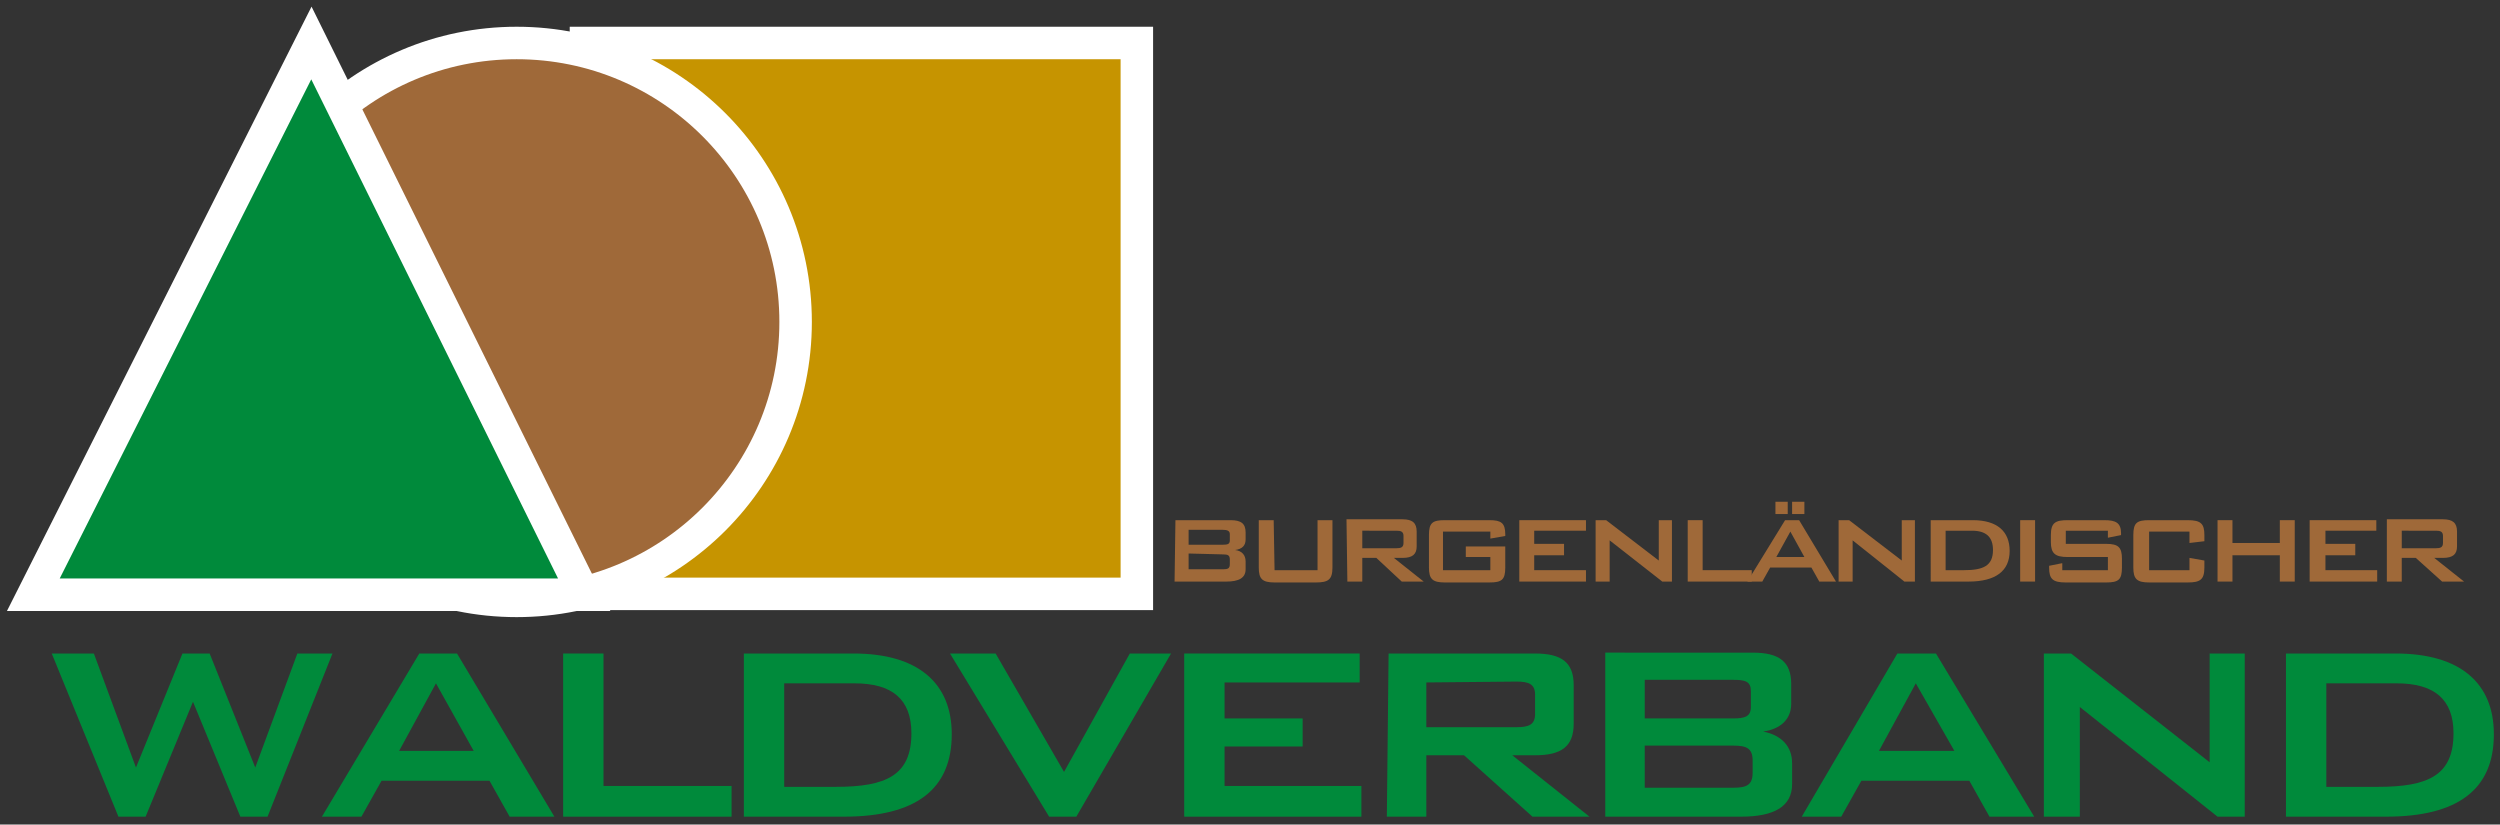<?xml version="1.0" encoding="UTF-8"?> <svg xmlns="http://www.w3.org/2000/svg" xmlns:xlink="http://www.w3.org/1999/xlink" version="1.1" id="Ebene_1" x="0px" y="0px" viewBox="0 0 285 94" style="enable-background:new 0 0 285 94;" xml:space="preserve"><rect x="0" y="0" width="285" height="94" fill="#333333" stroke="none"/> <style type="text/css"> .st0{clip-path:url(#SVGID_00000000187016724988355300000004659785747123155088_);fill:#008A3B;} .st1{clip-path:url(#SVGID_00000001647189550028739560000003756540349190281348_);fill-rule:evenodd;clip-rule:evenodd;fill:#008A3B;} .st2{clip-path:url(#SVGID_00000119832097248858208560000006005965973970212994_);fill:#008A3B;} .st3{clip-path:url(#SVGID_00000049190580498095549830000008906694904406208955_);fill-rule:evenodd;clip-rule:evenodd;fill:#008A3B;} .st4{clip-path:url(#SVGID_00000018949088460066053320000018181115715825465516_);fill:#008A3B;} .st5{clip-path:url(#SVGID_00000151502305977109246850000009286662918536893829_);fill:#008A3B;} .st6{clip-path:url(#SVGID_00000032638078443520618350000018180264294769672113_);fill-rule:evenodd;clip-rule:evenodd;fill:#008A3B;} .st7{clip-path:url(#SVGID_00000031896934327402636320000016892079965181141932_);fill-rule:evenodd;clip-rule:evenodd;fill:#008A3B;} .st8{clip-path:url(#SVGID_00000070092576011728875250000001422920033648998565_);fill-rule:evenodd;clip-rule:evenodd;fill:#008A3B;} .st9{clip-path:url(#SVGID_00000081624067296705456540000018196718784460777370_);fill:#008A3B;} .st10{clip-path:url(#SVGID_00000080899161413704961720000007701620091205474722_);fill-rule:evenodd;clip-rule:evenodd;fill:#008A3B;} .st11{clip-path:url(#SVGID_00000064337191805432814500000014296559510447149494_);fill-rule:evenodd;clip-rule:evenodd;fill:#9F6939;} .st12{clip-path:url(#SVGID_00000058566464988094907550000004911120599647396783_);fill:#9F6939;} .st13{clip-path:url(#SVGID_00000006667367754774545660000016235047710544379560_);fill-rule:evenodd;clip-rule:evenodd;fill:#9F6939;} .st14{clip-path:url(#SVGID_00000100352147674525130990000004031996099687857566_);fill:#9F6939;} .st15{clip-path:url(#SVGID_00000073696987696603767290000018021524689918269071_);fill:#9F6939;} .st16{clip-path:url(#SVGID_00000008869899623957587330000003094098934294212519_);fill:#9F6939;} .st17{clip-path:url(#SVGID_00000085930603192561121390000004731119060080777895_);fill:#9F6939;} .st18{clip-path:url(#SVGID_00000124855016232278830920000004518710366488570765_);fill-rule:evenodd;clip-rule:evenodd;fill:#9F6939;} .st19{clip-path:url(#SVGID_00000094602835363454863780000015695077626521767845_);fill:#9F6939;} .st20{clip-path:url(#SVGID_00000137108719364083098080000009668327455799963522_);fill-rule:evenodd;clip-rule:evenodd;fill:#9F6939;} .st21{clip-path:url(#SVGID_00000120518952719581193660000007125119772852040895_);fill:#9F6939;} .st22{clip-path:url(#SVGID_00000119807241497115850820000003449057212985205148_);fill:#9F6939;} .st23{clip-path:url(#SVGID_00000028291709721456857320000017506452004367806392_);fill:#9F6939;} .st24{clip-path:url(#SVGID_00000166658067488934282320000004395756518105753006_);fill:#9F6939;} .st25{clip-path:url(#SVGID_00000173870227725568908790000005747968034314174355_);fill:#9F6939;} .st26{clip-path:url(#SVGID_00000152264000724755110040000012301239957759477183_);fill-rule:evenodd;clip-rule:evenodd;fill:#9F6939;} .st27{clip-path:url(#SVGID_00000164481305845664799000000011607486536485480064_);fill:#C69400;} .st28{clip-path:url(#SVGID_00000049907270655562665650000014370840322098932896_);fill:none;stroke:#FFFFFF;stroke-width:3.703;stroke-miterlimit:3.864;} .st29{clip-path:url(#SVGID_00000034084044631263649000000015078112577565338007_);fill:#9F6939;} .st30{clip-path:url(#SVGID_00000174582401554637891740000016176709230748902805_);fill:none;stroke:#FFFFFF;stroke-width:3.703;stroke-miterlimit:3.864;} .st31{clip-path:url(#SVGID_00000183965195954087083850000002951047528882690945_);fill:#008A3B;} .st32{clip-path:url(#SVGID_00000034798313584459594590000017978344910766491796_);fill:none;stroke:#FFFFFF;stroke-width:3.703;stroke-miterlimit:3.864;} .st33{fill:#9F6939;} </style> <g> <g> <defs> <rect id="SVGID_1_" y="0" width="285" height="94"></rect> </defs> <clipPath id="SVGID_00000169516350598836317960000002628975373940629140_"> <use xlink:href="#SVGID_1_" style="overflow:visible;"></use> </clipPath> <polyline style="clip-path:url(#SVGID_00000169516350598836317960000002628975373940629140_);fill:#008A3B;" points="13.5,93.1 16.6,93.1 22,80 27.4,93.1 30.5,93.1 37.9,74.5 33.9,74.5 29.1,87.5 23.9,74.5 20.8,74.5 15.5,87.5 10.7,74.5 5.9,74.5 13.5,93.1 "></polyline> </g> <g> <defs> <rect id="SVGID_00000129884929501886852070000006506224005764454830_" y="0" width="285" height="94"></rect> </defs> <clipPath id="SVGID_00000136395734318787598900000015309556582795996086_"> <use xlink:href="#SVGID_00000129884929501886852070000006506224005764454830_" style="overflow:visible;"></use> </clipPath> <path style="clip-path:url(#SVGID_00000136395734318787598900000015309556582795996086_);fill-rule:evenodd;clip-rule:evenodd;fill:#008A3B;" d=" M36.7,93.1h4.5l2.3-4.1h12.3l2.3,4.1h5.1L52.1,74.5h-4.3L36.7,93.1 M45.5,85.6l4.2-7.7l4.3,7.7H45.5z"></path> </g> <g> <defs> <rect id="SVGID_00000088132693141012048660000013001652119022681747_" y="0" width="285" height="94"></rect> </defs> <clipPath id="SVGID_00000183233471405143544280000000227138947950588588_"> <use xlink:href="#SVGID_00000088132693141012048660000013001652119022681747_" style="overflow:visible;"></use> </clipPath> <polyline style="clip-path:url(#SVGID_00000183233471405143544280000000227138947950588588_);fill:#008A3B;" points="64.2,93.1 83.4,93.1 83.4,89.6 68.8,89.6 68.8,74.5 64.2,74.5 64.2,93.1 "></polyline> </g> <g> <defs> <rect id="SVGID_00000036238233881047063680000018441180510587166083_" y="0" width="285" height="94"></rect> </defs> <clipPath id="SVGID_00000183241238697463668900000003467156676965723791_"> <use xlink:href="#SVGID_00000036238233881047063680000018441180510587166083_" style="overflow:visible;"></use> </clipPath> <path style="clip-path:url(#SVGID_00000183241238697463668900000003467156676965723791_);fill-rule:evenodd;clip-rule:evenodd;fill:#008A3B;" d=" M89.4,89.6V77.9h8c4.3,0,6.5,1.8,6.5,5.7c0,4.8-2.9,6.1-8.6,6.1H89.4 M84.8,93.1h11.4c8.2,0,12.3-3.1,12.3-9.4 c0-5.8-3.8-9.2-11.2-9.2H84.8V93.1z"></path> </g> <g> <defs> <rect id="SVGID_00000053519408453381523720000000500349767407791806_" y="0" width="285" height="94"></rect> </defs> <clipPath id="SVGID_00000079480309072676401810000003641417500791015588_"> <use xlink:href="#SVGID_00000053519408453381523720000000500349767407791806_" style="overflow:visible;"></use> </clipPath> <polyline style="clip-path:url(#SVGID_00000079480309072676401810000003641417500791015588_);fill:#008A3B;" points="119.6,93.1 122.7,93.1 133.5,74.5 128.8,74.5 121.3,88 113.5,74.5 108.3,74.5 119.6,93.1 "></polyline> </g> <g> <defs> <rect id="SVGID_00000060711102307928085290000017851553945097871276_" y="0" width="285" height="94"></rect> </defs> <clipPath id="SVGID_00000046320784724611830490000007977686309811273887_"> <use xlink:href="#SVGID_00000060711102307928085290000017851553945097871276_" style="overflow:visible;"></use> </clipPath> <polyline style="clip-path:url(#SVGID_00000046320784724611830490000007977686309811273887_);fill:#008A3B;" points="135,93.1 155.2,93.1 155.2,89.6 139.6,89.6 139.6,85.1 148.5,85.1 148.5,81.9 139.6,81.9 139.6,77.8 155,77.8 155,74.5 135,74.5 135,93.1 "></polyline> </g> <g> <defs> <rect id="SVGID_00000179635163133427478490000008077830184939380361_" y="0" width="285" height="94"></rect> </defs> <clipPath id="SVGID_00000065784848386295103400000010169951391717169596_"> <use xlink:href="#SVGID_00000179635163133427478490000008077830184939380361_" style="overflow:visible;"></use> </clipPath> <path style="clip-path:url(#SVGID_00000065784848386295103400000010169951391717169596_);fill-rule:evenodd;clip-rule:evenodd;fill:#008A3B;" d=" M172.9,77.7c1.4,0,2.1,0.3,2.1,1.5v2.2c0,1.2-0.7,1.5-2.1,1.5h-10.3v-5.1L172.9,77.7 M158.1,93.1h4.5v-7h4.3l7.8,7h6.5l-8.8-7h2.6 c3,0,4.4-1,4.4-3.6v-4.4c0-2.6-1.4-3.6-4.4-3.6h-16.7L158.1,93.1L158.1,93.1z"></path> </g> <g> <defs> <rect id="SVGID_00000123400458496458946680000001197830987215141510_" y="0" width="285" height="94"></rect> </defs> <clipPath id="SVGID_00000170993884766470614270000014138334004956831413_"> <use xlink:href="#SVGID_00000123400458496458946680000001197830987215141510_" style="overflow:visible;"></use> </clipPath> <path style="clip-path:url(#SVGID_00000170993884766470614270000014138334004956831413_);fill-rule:evenodd;clip-rule:evenodd;fill:#008A3B;" d=" M183,93.1h15.5c3.8,0,5.8-1.2,5.8-3.7v-2.4c0-1.9-1.2-3.2-3.3-3.6c2-0.3,3.2-1.4,3.2-3.2v-2.2c0-2.6-1.4-3.6-4.4-3.6H183V93.1 M197.6,77.5c1.4,0,2,0.2,2,1.3v1.8c0,1.1-0.7,1.3-2,1.3h-10.1v-4.4L197.6,77.5L197.6,77.5z M197.6,85c1.5,0,2.2,0.3,2.2,1.7v1.4 c0,1.4-0.7,1.7-2.2,1.7h-10.1V85H197.6z"></path> </g> <g> <defs> <rect id="SVGID_00000100361779698350631650000005676012124802055097_" y="0" width="285" height="94"></rect> </defs> <clipPath id="SVGID_00000026161001491273075280000013698047903919312790_"> <use xlink:href="#SVGID_00000100361779698350631650000005676012124802055097_" style="overflow:visible;"></use> </clipPath> <path style="clip-path:url(#SVGID_00000026161001491273075280000013698047903919312790_);fill-rule:evenodd;clip-rule:evenodd;fill:#008A3B;" d=" M205.4,93.1h4.5l2.3-4.1h12.3l2.3,4.1h5.1l-11.2-18.6h-4.4L205.4,93.1 M214.2,85.6l4.2-7.7l4.4,7.7H214.2z"></path> </g> <g> <defs> <rect id="SVGID_00000070085488894768001350000013576594376720116103_" y="0" width="285" height="94"></rect> </defs> <clipPath id="SVGID_00000013914313668966945830000007691724812359111336_"> <use xlink:href="#SVGID_00000070085488894768001350000013576594376720116103_" style="overflow:visible;"></use> </clipPath> <polyline style="clip-path:url(#SVGID_00000013914313668966945830000007691724812359111336_);fill:#008A3B;" points="233,93.1 237.1,93.1 237.1,80.6 252.8,93.1 255.9,93.1 255.9,74.5 251.9,74.5 251.9,86.9 236.1,74.5 233,74.5 233,93.1 "></polyline> </g> <g> <defs> <rect id="SVGID_00000009558838568028707630000002991342203225475479_" y="0" width="285" height="94"></rect> </defs> <clipPath id="SVGID_00000093885200202271285760000018171063827963884969_"> <use xlink:href="#SVGID_00000009558838568028707630000002991342203225475479_" style="overflow:visible;"></use> </clipPath> <path style="clip-path:url(#SVGID_00000093885200202271285760000018171063827963884969_);fill-rule:evenodd;clip-rule:evenodd;fill:#008A3B;" d=" M265.2,89.6V77.9h8c4.3,0,6.5,1.8,6.5,5.7c0,4.8-2.9,6.1-8.6,6.1H265.2 M260.6,93.1H272c8.2,0,12.3-3.1,12.3-9.4 c0-5.8-3.8-9.2-11.2-9.2h-12.5V93.1z"></path> </g> <g> <defs> <rect id="SVGID_00000163759794875015854020000008690710856800197794_" y="0" width="285" height="94"></rect> </defs> <clipPath id="SVGID_00000110440949696591466560000006631476178719206840_"> <use xlink:href="#SVGID_00000163759794875015854020000008690710856800197794_" style="overflow:visible;"></use> </clipPath> <path style="clip-path:url(#SVGID_00000110440949696591466560000006631476178719206840_);fill-rule:evenodd;clip-rule:evenodd;fill:#9F6939;" d=" M133.9,66.3h5.9c1.4,0,2.2-0.4,2.2-1.4V64c0-0.7-0.4-1.2-1.2-1.3c0.8-0.1,1.2-0.5,1.2-1.2v-0.8c0-1-0.5-1.4-1.7-1.4h-6.3 L133.9,66.3 M139.4,60.4c0.5,0,0.8,0.1,0.8,0.5v0.7c0,0.4-0.2,0.5-0.8,0.5h-3.9v-1.7H139.4z M139.4,63.2c0.6,0,0.8,0.1,0.8,0.6 v0.5c0,0.5-0.2,0.6-0.8,0.6h-3.9v-1.8L139.4,63.2L139.4,63.2z"></path> </g> <g> <defs> <rect id="SVGID_00000021802390243658802480000015733000759685435523_" y="0" width="285" height="94"></rect> </defs> <clipPath id="SVGID_00000082363441746697323720000005189531872586267839_"> <use xlink:href="#SVGID_00000021802390243658802480000015733000759685435523_" style="overflow:visible;"></use> </clipPath> <path style="clip-path:url(#SVGID_00000082363441746697323720000005189531872586267839_);fill:#9F6939;" d="M145.2,59.3h-1.7v5.4 c0,1.3,0.4,1.7,1.8,1.7h4.7c1.4,0,1.9-0.3,1.9-1.7v-5.4h-1.7V65h-4.9L145.2,59.3"></path> </g> <g> <defs> <rect id="SVGID_00000173859048116489565960000013775366295153375148_" y="0" width="285" height="94"></rect> </defs> <clipPath id="SVGID_00000082347426716257585050000004910891230235906455_"> <use xlink:href="#SVGID_00000173859048116489565960000013775366295153375148_" style="overflow:visible;"></use> </clipPath> <path style="clip-path:url(#SVGID_00000082347426716257585050000004910891230235906455_);fill-rule:evenodd;clip-rule:evenodd;fill:#9F6939;" d=" M159.2,60.5c0.5,0,0.8,0.1,0.8,0.6v0.8c0,0.5-0.3,0.6-0.8,0.6h-3.9v-2L159.2,60.5 M153.6,66.3h1.7v-2.7h1.6l2.9,2.7h2.5l-3.4-2.7 h1c1.1,0,1.6-0.4,1.6-1.3v-1.7c0-1-0.5-1.4-1.6-1.4h-6.4L153.6,66.3L153.6,66.3z"></path> </g> <g> <defs> <rect id="SVGID_00000103248833237204015900000001465778894676925839_" y="0" width="285" height="94"></rect> </defs> <clipPath id="SVGID_00000104705030180091981140000015826300981788710574_"> <use xlink:href="#SVGID_00000103248833237204015900000001465778894676925839_" style="overflow:visible;"></use> </clipPath> <path style="clip-path:url(#SVGID_00000104705030180091981140000015826300981788710574_);fill:#9F6939;" d="M169.9,60.6v0.8 l1.7-0.3c0-0.1,0-0.1,0-0.2c0-1.3-0.5-1.6-1.8-1.6h-5.1c-1.4,0-1.8,0.3-1.8,1.7v3.7c0,1.3,0.4,1.7,1.8,1.7h5.1 c1.4,0,1.8-0.3,1.8-1.7v-2.4h-4.5v1.2h2.8V65h-5.4v-4.4L169.9,60.6"></path> </g> <g> <defs> <rect id="SVGID_00000084524652261431599550000010027454868671234226_" y="0" width="285" height="94"></rect> </defs> <clipPath id="SVGID_00000094581943584585187000000008398371782716355258_"> <use xlink:href="#SVGID_00000084524652261431599550000010027454868671234226_" style="overflow:visible;"></use> </clipPath> <polyline style="clip-path:url(#SVGID_00000094581943584585187000000008398371782716355258_);fill:#9F6939;" points="173.2,66.3 180.8,66.3 180.8,65 174.9,65 174.9,63.3 178.3,63.3 178.3,62 174.9,62 174.9,60.5 180.8,60.5 180.8,59.3 173.2,59.3 173.2,66.3 "></polyline> </g> <g> <defs> <rect id="SVGID_00000177476049538531202800000006053105783474090929_" y="0" width="285" height="94"></rect> </defs> <clipPath id="SVGID_00000173856538464337856230000003420073083386931589_"> <use xlink:href="#SVGID_00000177476049538531202800000006053105783474090929_" style="overflow:visible;"></use> </clipPath> <polyline style="clip-path:url(#SVGID_00000173856538464337856230000003420073083386931589_);fill:#9F6939;" points="181.9,66.3 183.5,66.3 183.5,61.6 189.5,66.3 190.6,66.3 190.6,59.3 189.1,59.3 189.1,63.9 183.1,59.3 181.9,59.3 181.9,66.3 "></polyline> </g> <g> <defs> <rect id="SVGID_00000083802906077741609090000000680660118418133636_" y="0" width="285" height="94"></rect> </defs> <clipPath id="SVGID_00000103977524848845233740000016993314783312201632_"> <use xlink:href="#SVGID_00000083802906077741609090000000680660118418133636_" style="overflow:visible;"></use> </clipPath> <polyline style="clip-path:url(#SVGID_00000103977524848845233740000016993314783312201632_);fill:#9F6939;" points="192.4,66.3 199.7,66.3 199.7,65 194.1,65 194.1,59.3 192.4,59.3 192.4,66.3 "></polyline> </g> <g> <defs> <rect id="SVGID_00000017477729816598705660000014141895880040775065_" y="0" width="285" height="94"></rect> </defs> <clipPath id="SVGID_00000178926217242877463360000000650260975521296798_"> <use xlink:href="#SVGID_00000017477729816598705660000014141895880040775065_" style="overflow:visible;"></use> </clipPath> <path style="clip-path:url(#SVGID_00000178926217242877463360000000650260975521296798_);fill-rule:evenodd;clip-rule:evenodd;fill:#9F6939;" d=" M199.2,66.3h1.7l0.9-1.6h4.7l0.9,1.6h1.9l-4.2-7h-1.6L199.2,66.3 M202.5,63.5l1.6-2.9l1.6,2.9H202.5z"></path> </g> <g> <defs> <rect id="SVGID_00000058548754318687256380000004140923249458835084_" y="0" width="285" height="94"></rect> </defs> <clipPath id="SVGID_00000111875026282047683060000008692928166995773085_"> <use xlink:href="#SVGID_00000058548754318687256380000004140923249458835084_" style="overflow:visible;"></use> </clipPath> <polyline style="clip-path:url(#SVGID_00000111875026282047683060000008692928166995773085_);fill:#9F6939;" points="209.6,66.3 211.2,66.3 211.2,61.6 217.1,66.3 218.3,66.3 218.3,59.3 216.8,59.3 216.8,63.9 210.8,59.3 209.6,59.3 209.6,66.3 "></polyline> </g> <g> <defs> <rect id="SVGID_00000034770145858444297550000002606054865096328628_" y="0" width="285" height="94"></rect> </defs> <clipPath id="SVGID_00000072240714305614960710000014534794876469555361_"> <use xlink:href="#SVGID_00000034770145858444297550000002606054865096328628_" style="overflow:visible;"></use> </clipPath> <path style="clip-path:url(#SVGID_00000072240714305614960710000014534794876469555361_);fill-rule:evenodd;clip-rule:evenodd;fill:#9F6939;" d=" M221.8,65v-4.5h3c1.6,0,2.4,0.7,2.4,2.2c0,1.8-1.1,2.3-3.3,2.3H221.8 M220.1,66.3h4.3c3.1,0,4.7-1.2,4.7-3.5 c0-2.2-1.4-3.5-4.2-3.5h-4.8L220.1,66.3L220.1,66.3z"></path> </g> <g> <defs> <rect id="SVGID_00000019673849512695559990000008838621787056228774_" y="0" width="285" height="94"></rect> </defs> <clipPath id="SVGID_00000145028100791230461450000009951659871477996444_"> <use xlink:href="#SVGID_00000019673849512695559990000008838621787056228774_" style="overflow:visible;"></use> </clipPath> <rect x="230.3" y="59.3" style="clip-path:url(#SVGID_00000145028100791230461450000009951659871477996444_);fill:#9F6939;" width="1.7" height="7"></rect> </g> <g> <defs> <rect id="SVGID_00000147187484032002715690000005987057279006810754_" y="0" width="285" height="94"></rect> </defs> <clipPath id="SVGID_00000145773410469482543520000015537173890743286203_"> <use xlink:href="#SVGID_00000147187484032002715690000005987057279006810754_" style="overflow:visible;"></use> </clipPath> <path style="clip-path:url(#SVGID_00000145773410469482543520000015537173890743286203_);fill:#9F6939;" d="M240.3,60.5v0.8 l1.5-0.3v-0.2c0-1.2-0.6-1.5-1.9-1.5h-4.2c-1.4,0-1.9,0.3-1.9,1.7v0.8c0,1.3,0.5,1.7,1.9,1.7h4.6V65h-5.2v-0.8l-1.5,0.3v0.2 c0,1.3,0.4,1.7,1.9,1.7h4.6c1.4,0,1.8-0.3,1.8-1.7v-1c0-1.3-0.4-1.7-1.8-1.7h-4.6v-1.5L240.3,60.5"></path> </g> <g> <defs> <rect id="SVGID_00000056391906821787421590000009195136345686453640_" y="0" width="285" height="94"></rect> </defs> <clipPath id="SVGID_00000133495741929642969640000007251099846278246325_"> <use xlink:href="#SVGID_00000056391906821787421590000009195136345686453640_" style="overflow:visible;"></use> </clipPath> <path style="clip-path:url(#SVGID_00000133495741929642969640000007251099846278246325_);fill:#9F6939;" d="M249.6,60.6v1.3 l1.7-0.2v-0.7c0-1.3-0.4-1.7-1.9-1.7h-4.4c-1.4,0-1.8,0.3-1.8,1.7v3.7c0,1.3,0.4,1.7,1.8,1.7h4.4c1.4,0,1.9-0.3,1.9-1.7v-0.8 l-1.7-0.3V65H245v-4.4L249.6,60.6"></path> </g> <g> <defs> <rect id="SVGID_00000022546634063497229150000002552422726572106662_" y="0" width="285" height="94"></rect> </defs> <clipPath id="SVGID_00000018924771312045221620000003092484897384146326_"> <use xlink:href="#SVGID_00000022546634063497229150000002552422726572106662_" style="overflow:visible;"></use> </clipPath> <polyline style="clip-path:url(#SVGID_00000018924771312045221620000003092484897384146326_);fill:#9F6939;" points="252.8,66.3 254.5,66.3 254.5,63.3 259.9,63.3 259.9,66.3 261.6,66.3 261.6,59.3 259.9,59.3 259.9,61.9 254.5,61.9 254.5,59.3 252.8,59.3 252.8,66.3 "></polyline> </g> <g> <defs> <rect id="SVGID_00000090288124884494419550000004125550122267264944_" y="0" width="285" height="94"></rect> </defs> <clipPath id="SVGID_00000108307550982972261140000017738371526332223138_"> <use xlink:href="#SVGID_00000090288124884494419550000004125550122267264944_" style="overflow:visible;"></use> </clipPath> <polyline style="clip-path:url(#SVGID_00000108307550982972261140000017738371526332223138_);fill:#9F6939;" points="263.3,66.3 271,66.3 271,65 265.1,65 265.1,63.3 268.5,63.3 268.5,62 265.1,62 265.1,60.5 270.9,60.5 270.9,59.3 263.3,59.3 263.3,66.3 "></polyline> </g> <g> <defs> <rect id="SVGID_00000075852027156931442610000003317563681474900126_" y="0" width="285" height="94"></rect> </defs> <clipPath id="SVGID_00000155132002911367766280000000064144789966731652_"> <use xlink:href="#SVGID_00000075852027156931442610000003317563681474900126_" style="overflow:visible;"></use> </clipPath> <path style="clip-path:url(#SVGID_00000155132002911367766280000000064144789966731652_);fill-rule:evenodd;clip-rule:evenodd;fill:#9F6939;" d=" M277.7,60.5c0.5,0,0.8,0.1,0.8,0.6v0.8c0,0.5-0.3,0.6-0.8,0.6h-3.9v-2L277.7,60.5 M272.1,66.3h1.7v-2.7h1.6l3,2.7h2.5l-3.4-2.7h1 c1.1,0,1.6-0.4,1.6-1.3v-1.7c0-1-0.5-1.4-1.6-1.4h-6.4L272.1,66.3L272.1,66.3z"></path> </g> <g> <defs> <rect id="SVGID_00000176730842475366724880000004930085577882855079_" y="0" width="285" height="94"></rect> </defs> <clipPath id="SVGID_00000041285923718515502520000001184828177071379644_"> <use xlink:href="#SVGID_00000176730842475366724880000004930085577882855079_" style="overflow:visible;"></use> </clipPath> <rect x="66.8" y="4.9" style="clip-path:url(#SVGID_00000041285923718515502520000001184828177071379644_);fill:#C69400;" width="62.8" height="62.8"></rect> </g> <g> <defs> <rect id="SVGID_00000105409602417650537010000007185640850375679366_" y="0" width="285" height="94"></rect> </defs> <clipPath id="SVGID_00000050648010073871054130000007880537297012472490_"> <use xlink:href="#SVGID_00000105409602417650537010000007185640850375679366_" style="overflow:visible;"></use> </clipPath> <rect x="66.8" y="4.9" style="clip-path:url(#SVGID_00000050648010073871054130000007880537297012472490_);fill:none;stroke:#FFFFFF;stroke-width:3.703;stroke-miterlimit:3.864;" width="62.8" height="62.8"></rect> </g> <g> <defs> <rect id="SVGID_00000054974857418807444880000005248716560102749604_" y="0" width="285" height="94"></rect> </defs> <clipPath id="SVGID_00000018951737969024206970000014858926880054192000_"> <use xlink:href="#SVGID_00000054974857418807444880000005248716560102749604_" style="overflow:visible;"></use> </clipPath> <circle style="clip-path:url(#SVGID_00000018951737969024206970000014858926880054192000_);fill:#9F6939;" cx="58.9" cy="36.7" r="31.8"></circle> </g> <g> <defs> <rect id="SVGID_00000019652307251473457710000003407681269535533224_" y="0" width="285" height="94"></rect> </defs> <clipPath id="SVGID_00000178897016038521412500000015157115311993435268_"> <use xlink:href="#SVGID_00000019652307251473457710000003407681269535533224_" style="overflow:visible;"></use> </clipPath> <circle style="clip-path:url(#SVGID_00000178897016038521412500000015157115311993435268_);fill:none;stroke:#FFFFFF;stroke-width:3.703;stroke-miterlimit:3.864;" cx="58.9" cy="36.7" r="31.8"></circle> </g> <g> <defs> <rect id="SVGID_00000047042951921046373640000005902526486007088810_" y="0" width="285" height="94"></rect> </defs> <clipPath id="SVGID_00000126314327210312630690000016217223287743069099_"> <use xlink:href="#SVGID_00000047042951921046373640000005902526486007088810_" style="overflow:visible;"></use> </clipPath> <polygon style="clip-path:url(#SVGID_00000126314327210312630690000016217223287743069099_);fill:#008A3B;" points="35.5,4.9 66.6,67.8 3.8,67.8 "></polygon> </g> <g> <defs> <rect id="SVGID_00000163032826388851121540000004739431585508558978_" y="0" width="285" height="94"></rect> </defs> <clipPath id="SVGID_00000066477768100551135140000004988790284975601804_"> <use xlink:href="#SVGID_00000163032826388851121540000004739431585508558978_" style="overflow:visible;"></use> </clipPath> <polygon style="clip-path:url(#SVGID_00000066477768100551135140000004988790284975601804_);fill:none;stroke:#FFFFFF;stroke-width:3.703;stroke-miterlimit:3.864;" points=" 35.5,4.9 66.6,67.8 3.8,67.8 "></polygon> </g> </g> <rect x="202.4" y="57.2" class="st33" width="1.4" height="1.4"></rect> <rect x="204.3" y="57.2" class="st33" width="1.4" height="1.4"></rect> </svg> 